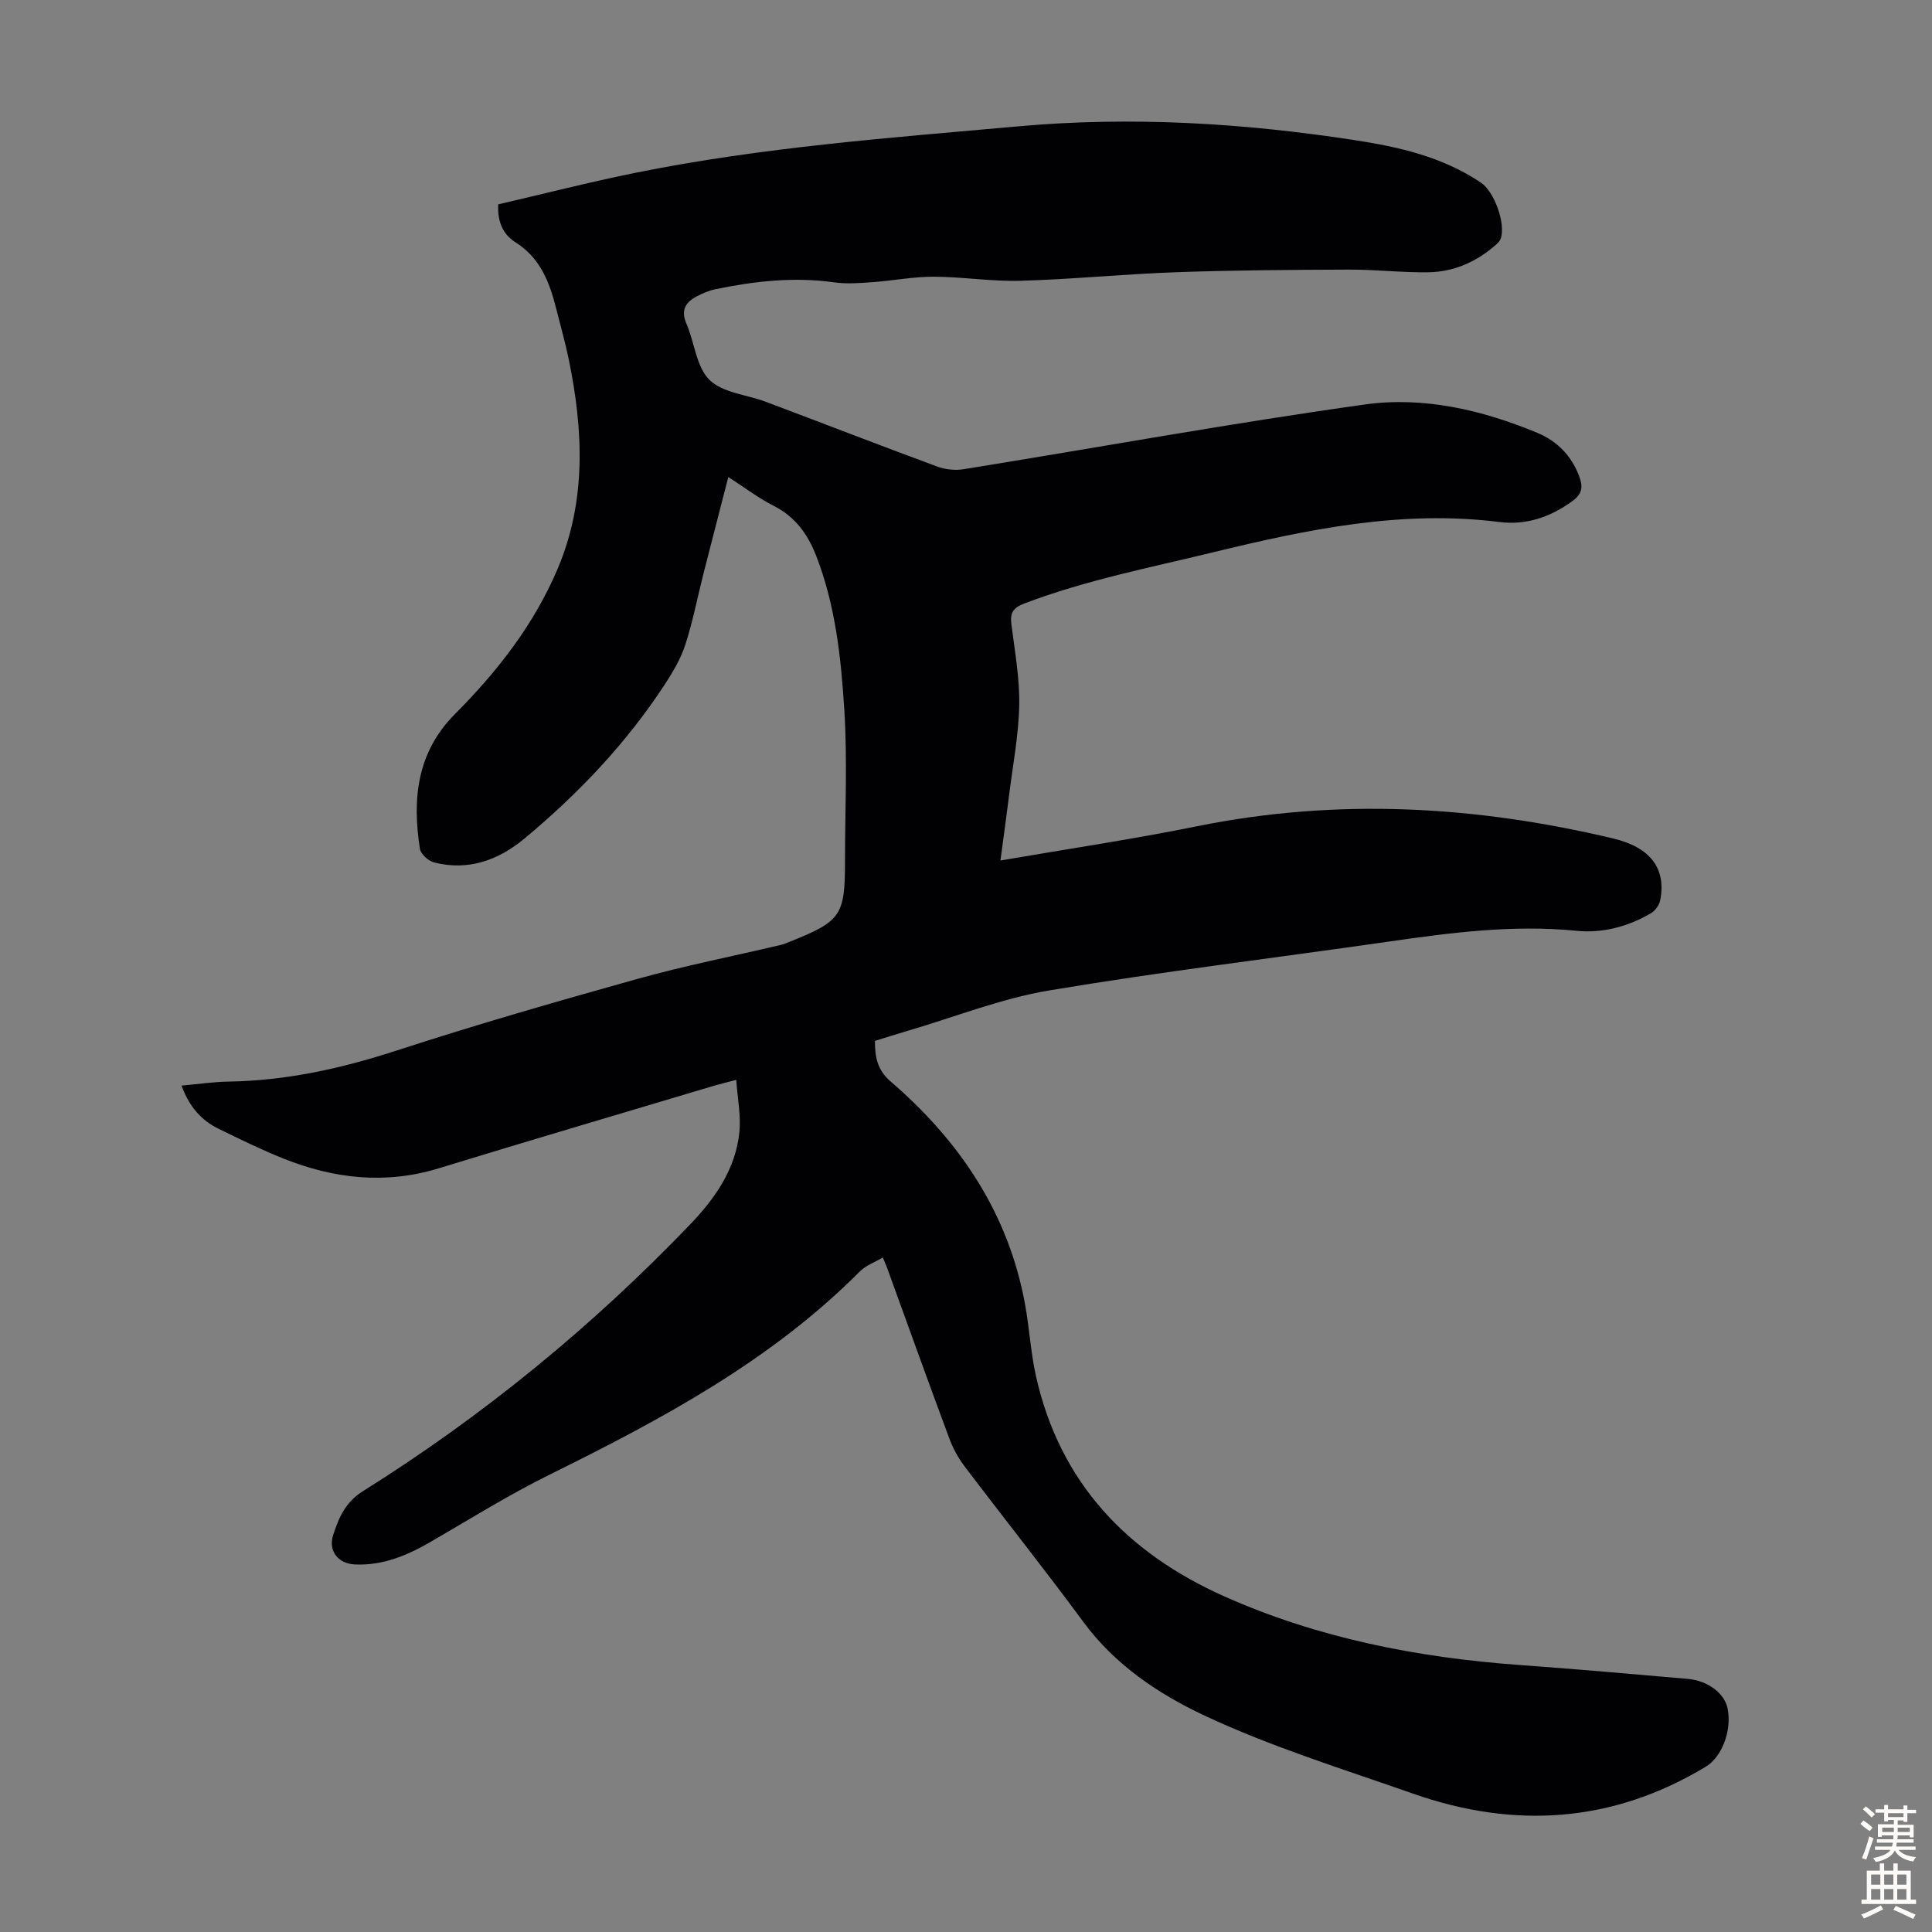 <svg enable-background="new 0 0 400 400" viewBox="0 0 400 400" xmlns="http://www.w3.org/2000/svg"><rect x="0" y="0" width="400" height="400" fill="#808080" stroke="none"/><path d="m182.78 260.35c-1.75 1.03-3.53 1.66-4.74 2.87-18.46 18.56-41.11 30.65-64.25 42.09-8.4 4.15-16.39 9.13-24.5 13.84-4.92 2.86-9.98 5.02-15.82 4.75-3.42-.16-5.56-2.74-4.5-6.06 1.14-3.56 2.52-6.82 6.17-9.11 24.87-15.58 47.43-34.05 67.75-55.23 5.18-5.4 9.44-11.49 10.2-19.18.33-3.34-.38-6.79-.66-10.74-1.98.52-3.24.81-4.46 1.17-19.06 5.7-38.14 11.31-57.15 17.14-11.03 3.38-21.68 2.15-32.13-2.02-4.56-1.82-8.98-4-13.4-6.15-3.66-1.78-6.15-4.67-7.7-8.96 3.47-.31 6.63-.78 9.8-.83 11.96-.19 23.39-2.74 34.76-6.44 16.46-5.36 33.11-10.15 49.79-14.81 9.78-2.73 19.77-4.7 29.66-7.03.65-.15 1.27-.42 1.9-.67 10.66-4.26 11.45-5.41 11.45-16.73 0-10.41.51-20.86-.14-31.23-.68-10.78-1.82-21.61-5.8-31.87-1.76-4.53-4.33-8.15-8.84-10.43-3.16-1.6-6.01-3.79-9.38-5.96-1.78 6.93-3.49 13.5-5.16 20.07-1.24 4.88-2.18 9.84-3.73 14.61-.94 2.91-2.57 5.67-4.26 8.26-7.96 12.18-17.89 22.63-29.04 31.9-5.39 4.48-11.63 6.77-18.72 4.96-1.18-.3-2.77-1.72-2.94-2.82-1.62-10.31-.63-20 7.26-27.91 8.75-8.78 16.3-18.45 21.2-29.94 6.06-14.2 5.37-28.82 2.35-43.52-.72-3.5-1.71-6.94-2.58-10.41-1.38-5.49-3.29-10.56-8.48-13.82-2.44-1.53-3.73-4.1-3.54-7.83 9.43-2.18 18.94-4.62 28.54-6.56 26.15-5.28 52.7-7.23 79.22-9.6 23.36-2.09 46.48-.68 69.55 2.86 9.21 1.41 18.25 3.48 26.16 8.81 2.77 1.86 5.13 8.43 4.11 11.54-.22.66-.91 1.22-1.48 1.71-3.88 3.29-8.42 5.21-13.47 5.3-5.47.09-10.95-.57-16.42-.55-11.95.04-23.91.12-35.85.54-10.72.38-21.42 1.46-32.14 1.77-6.01.18-12.05-.82-18.08-.84-4.22-.01-8.43.83-12.66 1.13-2.63.19-5.33.4-7.92.04-8.33-1.18-16.5-.25-24.64 1.43-1.29.27-2.56.82-3.74 1.43-2.35 1.22-3.45 2.84-2.21 5.7 1.69 3.88 2.02 8.92 4.76 11.62 2.73 2.7 7.73 3.06 11.69 4.55 11.81 4.45 23.58 9.01 35.43 13.39 1.68.62 3.72.86 5.48.57 27.71-4.47 55.33-9.52 83.12-13.41 12.16-1.7 24.3 1.14 35.72 5.89 4.02 1.67 7.01 4.68 8.62 8.93.82 2.16.7 3.64-1.35 5.15-4.55 3.35-9.62 5.06-15.12 4.37-20.3-2.56-39.79 1.52-59.32 6.27-13.13 3.19-26.39 5.77-39.08 10.6-2.39.91-2.97 1.99-2.67 4.32.7 5.55 1.72 11.13 1.62 16.69-.12 6.22-1.32 12.42-2.09 18.63-.55 4.4-1.16 8.79-1.8 13.57 13.92-2.4 27.4-4.4 40.74-7.1 28.96-5.86 57.62-4.26 86.16 2.55 7.67 1.83 10.95 6.18 9.71 12.75-.19 1.01-1.05 2.2-1.94 2.72-4.75 2.78-10.01 4.17-15.44 3.63-13.17-1.31-26.11.4-39.07 2.27-23.36 3.36-46.8 6.18-70.07 10.08-9.95 1.67-19.54 5.5-29.29 8.36-2.24.66-4.46 1.37-6.78 2.08-.02 3.35.5 6.04 3.23 8.39 14.3 12.32 24.41 27.28 27.85 46.17.9 4.95 1.17 10.02 2.27 14.91 4.95 22.02 18.84 36.56 39 45.55 19.43 8.66 39.98 12.66 61.1 14.2 11.6.84 23.19 1.86 34.78 2.87 4.26.37 7.69 3.01 8.31 6.17.9 4.58-1.2 10.01-4.53 12.02-19.32 11.65-39.64 12.94-60.65 5.56-14.54-5.11-29.37-9.68-43.26-16.21-9.4-4.42-18.42-10.45-24.94-19.31-8.02-10.9-16.48-21.49-24.65-32.29-1.32-1.74-2.4-3.77-3.16-5.83-4.25-11.42-8.36-22.88-12.52-34.33-.29-.9-.7-1.79-1.2-3.02z" fill="#010104"/><g fill="#fcfbfa"><path d="m385.2 377.6.6-.7c.6.4 1.3.9 1.9 1.5l-.6.7c-.8-.5-1.4-1-1.9-1.5zm.3 7.1c.6-1.4 1.1-2.9 1.5-4.5.3.1.6.3.9.4-.5 1.4-1 2.9-1.5 4.4zm.2-10.1.6-.6c.7.5 1.3 1.1 1.9 1.6l-.7.7c-.6-.6-1.2-1.2-1.8-1.7zm8.4-.8h.8v.9h1.8v.7h-1.8v1.8h-.8v-.3h-1.2v.9h3.3v2.6h-.8v-.4h-2.5c0 .3 0 .6-.1.8h3.4v.7h-3.5c0 .3-.1.6-.1.8h4v.7h-3.5c.7.9 1.9 1.3 3.6 1.5-.2.2-.4.5-.6.9-1.9-.3-3.2-1.1-3.8-2.3-.5 1.1-1.8 2-3.9 2.4-.2-.3-.4-.5-.6-.8 1.9-.4 3.1-.9 3.6-1.7h-3.2v-.7h3.5c.1-.2.1-.5.2-.8h-3.3v-.7h3.4c0-.2 0-.5 0-.8h-2.4v.3h-.8v-2.6h3.3v-.9h-1.2v.3h-.8v-1.8h-1.8v-.7h1.8v-.9h.8v.9h3.2zm-4.4 5.5h2.4c0-.3 0-.6 0-.9h-2.4zm1.2-3.1h3.2v-.8h-3.2zm4.4 2.2h-2.4v.9h2.5v-.9z"/><path d="m389.2 385.8h.9v1.5h1.9v-1.5h.9v1.5h2.7v6h1.1v.9h-11.3v-.9h1.1v-6h2.7zm.2 8.7.5.8c-1.2.6-2.5 1.3-4 1.9-.2-.3-.3-.6-.6-.8 1.6-.6 3-1.3 4.1-1.9zm-2-4.3h1.9v-2.1h-1.9zm0 3.1h1.9v-2.2h-1.9zm2.7-3.1h1.9v-2.1h-1.9zm0 3.1h1.9v-2.2h-1.9zm2.4 1.3c1.4.6 2.7 1.2 4.1 1.8l-.5.9c-1.5-.7-2.8-1.4-4.1-1.9zm2.2-6.5h-1.9v2.1h1.9zm-1.9 5.2h1.9v-2.2h-1.9z"/></g></svg>